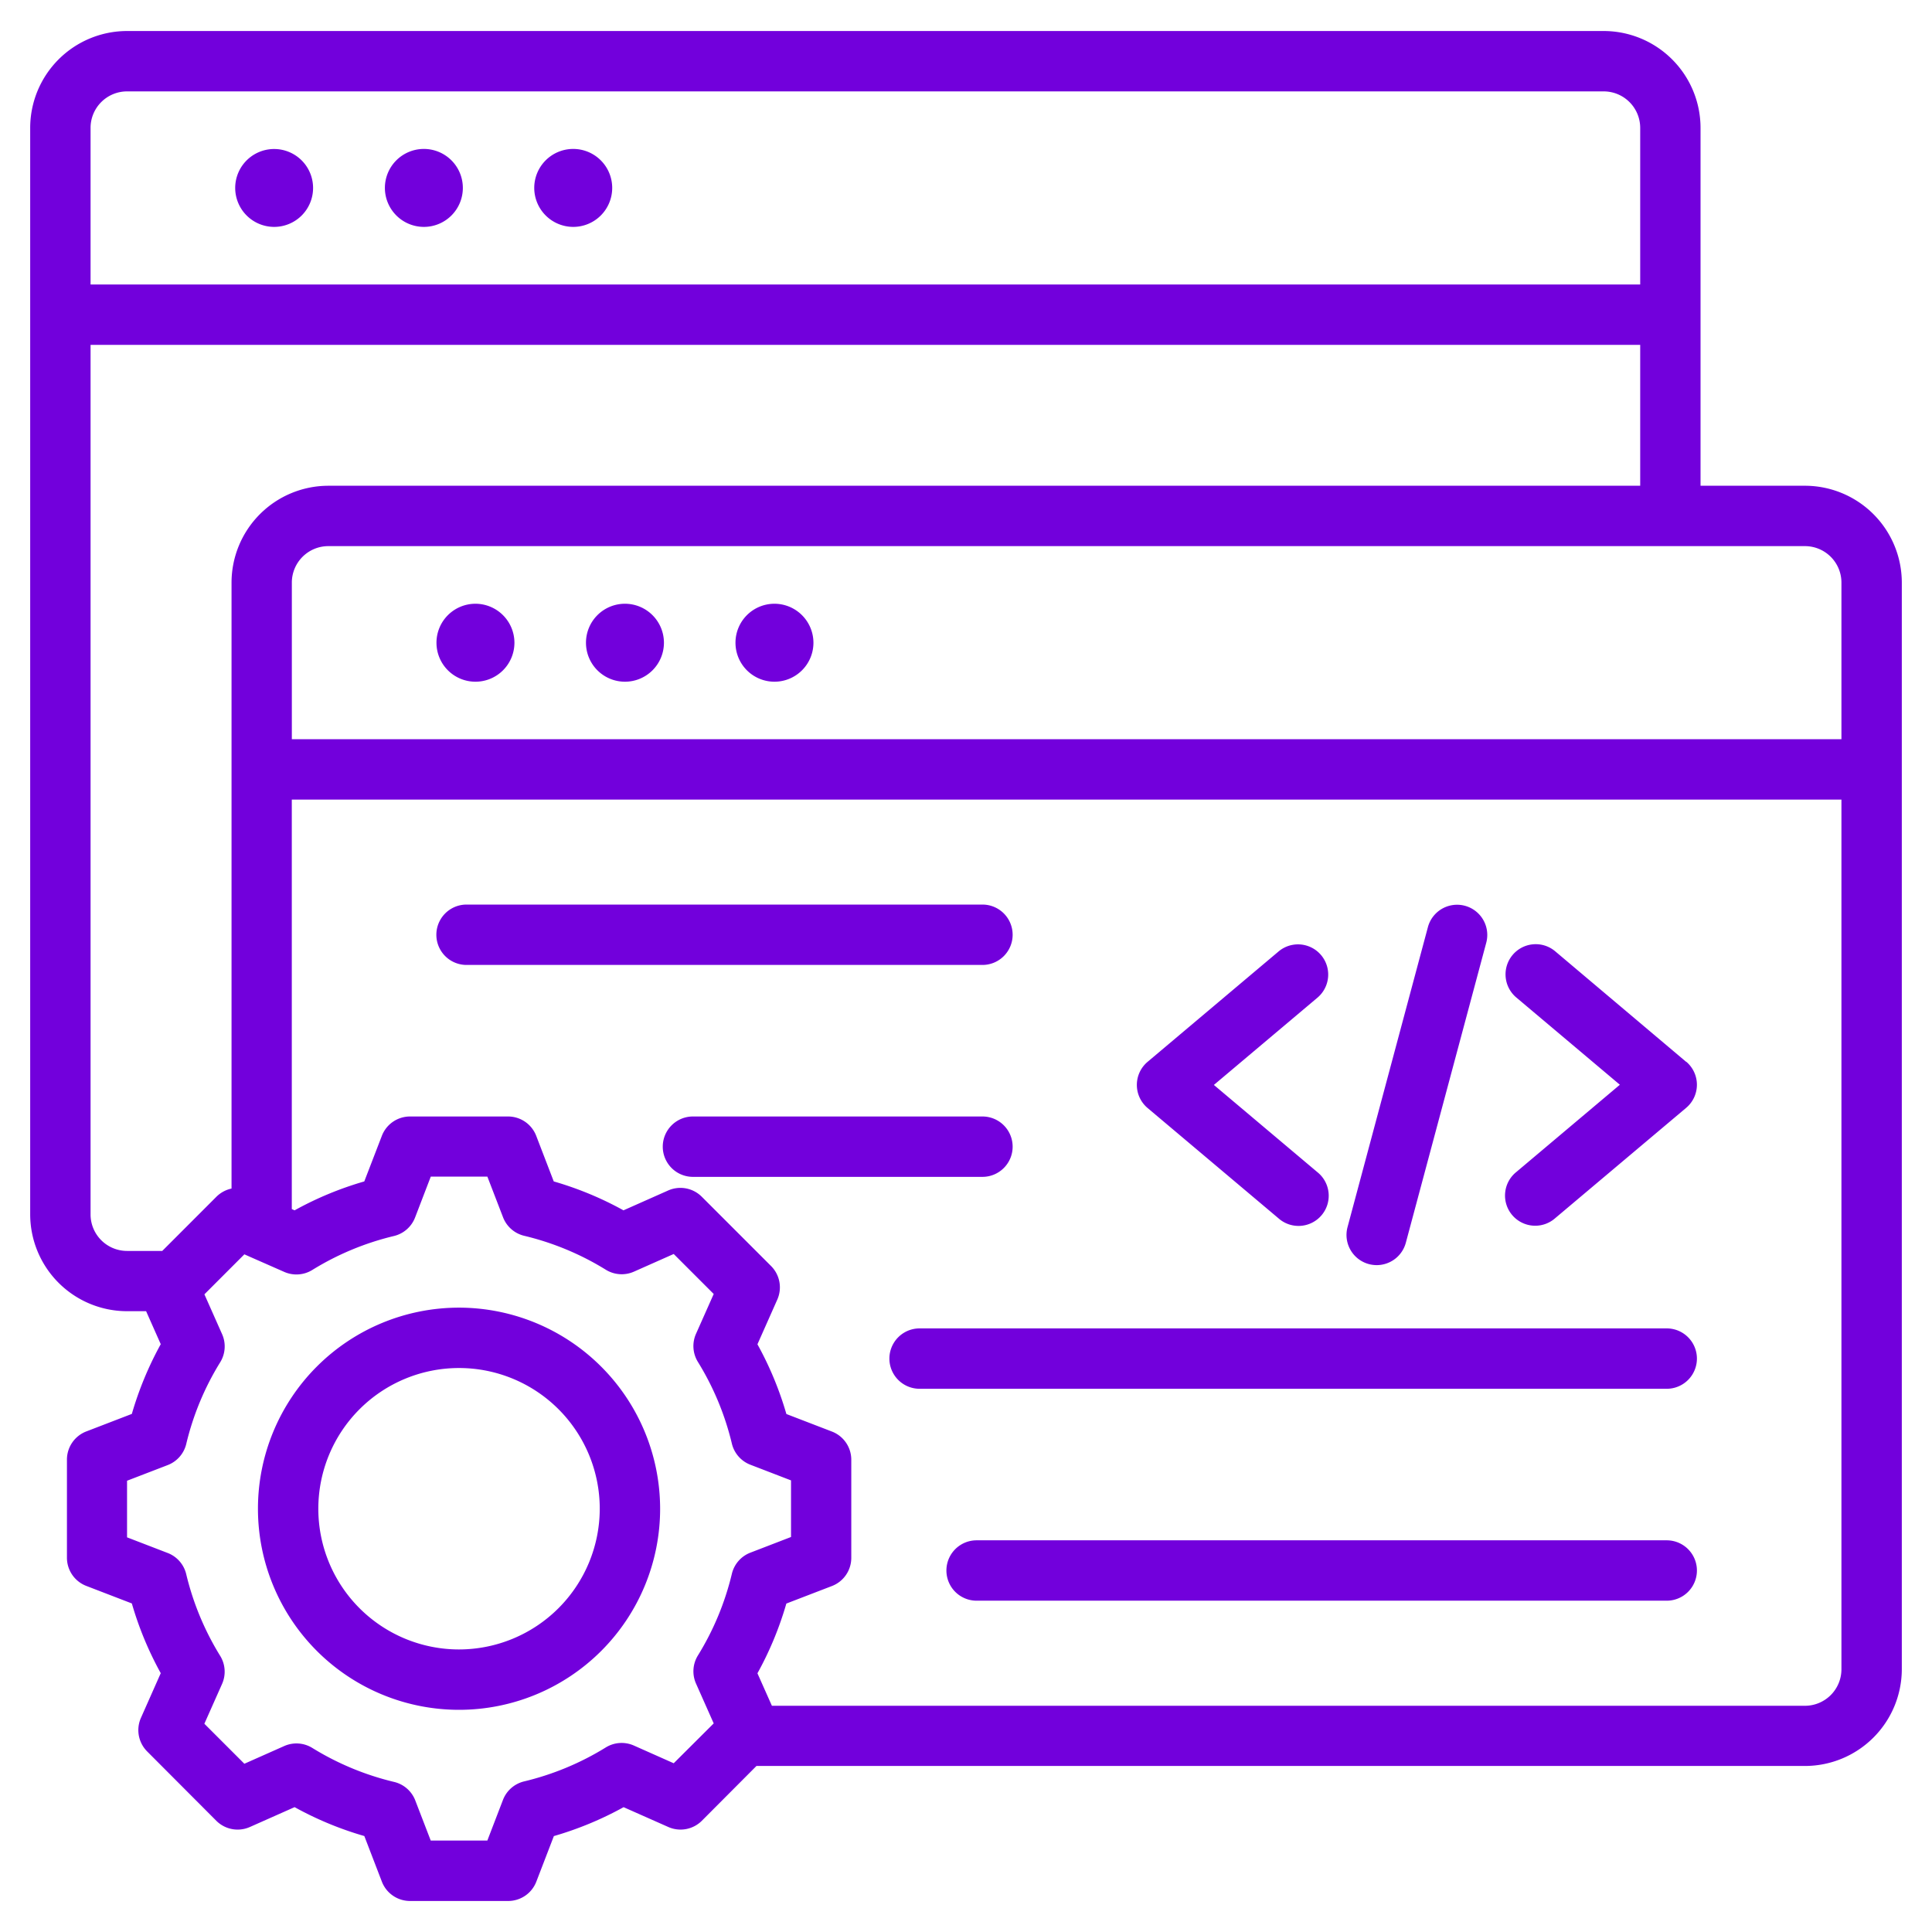 <svg id="Layer_1" data-name="Layer 1" xmlns="http://www.w3.org/2000/svg" viewBox="0 0 512 512"><defs><style>.cls-1{fill:#7200dc;}</style></defs><title>coding-white 1</title><path class="cls-1" d="M62.33,49.8A10.32,10.32,0,1,1,72.65,60.13,10.34,10.34,0,0,1,62.33,49.8Zm49.94,10.33A10.33,10.33,0,1,0,102,49.8,10.35,10.35,0,0,0,112.27,60.13Zm39.63,0A10.33,10.33,0,1,0,141.58,49.8,10.35,10.35,0,0,0,151.9,60.13ZM504,154.39v288A25.69,25.69,0,0,1,478.34,468H200.47L186,482.52a8,8,0,0,1-8.9,1.65l-11.84-5.25a89.62,89.62,0,0,1-18.48,7.66l-4.65,12.08a8,8,0,0,1-7.47,5.12h-26a8,8,0,0,1-7.46-5.12l-4.65-12.09a89.07,89.07,0,0,1-18.48-7.66l-11.84,5.26a8,8,0,0,1-8.91-1.65L39,464.15a8,8,0,0,1-1.65-8.9l5.25-11.84a89.62,89.62,0,0,1-7.66-18.48l-12.08-4.65a8,8,0,0,1-5.12-7.46v-26a8,8,0,0,1,5.12-7.47l12.08-4.65a90.41,90.41,0,0,1,7.66-18.48l-3.88-8.74h-5A25.69,25.69,0,0,1,8,321.85v-288A25.69,25.69,0,0,1,33.66,8.22H425a25.69,25.69,0,0,1,25.66,25.66v94.85h27.68A25.69,25.69,0,0,1,504,154.39Zm-25.66-9.66H87a9.67,9.67,0,0,0-9.66,9.66V195.9H488V154.39a9.67,9.67,0,0,0-9.66-9.66ZM24,33.88V75.39H434.67V33.88A9.68,9.68,0,0,0,425,24.22H33.66A9.67,9.67,0,0,0,24,33.88Zm9.66,297.63H43l14.36-14.37a8.1,8.1,0,0,1,4-2.16V154.39A25.69,25.69,0,0,1,87,128.73H434.67V91.39H24V321.84A9.68,9.68,0,0,0,33.66,331.51ZM189.14,456.72l-4.69-10.56a8,8,0,0,1,.5-7.44,73.81,73.81,0,0,0,9-21.64,8,8,0,0,1,4.91-5.61l10.77-4.15v-15l-10.77-4.15a8,8,0,0,1-4.91-5.61,73.81,73.81,0,0,0-9-21.64,8,8,0,0,1-.5-7.45l4.69-10.55-10.6-10.6L168,337a8,8,0,0,1-7.44-.5,73.81,73.81,0,0,0-21.64-9,8,8,0,0,1-5.61-4.91l-4.15-10.77h-15L110,322.65a8,8,0,0,1-5.62,4.91,73.87,73.87,0,0,0-21.63,9,8,8,0,0,1-7.44.5l-9.09-4h0l-1.46-.65-10.59,10.6,4.69,10.56a8,8,0,0,1-.5,7.44,73.54,73.54,0,0,0-9,21.64,8,8,0,0,1-4.91,5.61l-10.78,4.15v15l10.78,4.15a8,8,0,0,1,4.9,5.61,73.9,73.9,0,0,0,9,21.65,8,8,0,0,1,.5,7.44l-4.69,10.55,10.6,10.6,10.56-4.69a8,8,0,0,1,7.44.5,73.81,73.81,0,0,0,21.64,9A8,8,0,0,1,110,477l4.15,10.77h15L133.29,477a8,8,0,0,1,5.61-4.91,73.81,73.81,0,0,0,21.64-9,8,8,0,0,1,7.45-.5l10.55,4.69ZM488,442.35V211.9H77.33V320.42l.74.33a89.22,89.22,0,0,1,18.47-7.66L101.2,301a8,8,0,0,1,7.46-5.12h26A8,8,0,0,1,142.1,301l4.65,12.09a89.3,89.3,0,0,1,18.48,7.66l11.84-5.26a8,8,0,0,1,8.9,1.65l18.37,18.37a8,8,0,0,1,1.65,8.9l-5.26,11.84a89.66,89.66,0,0,1,7.67,18.48l12.08,4.65a8,8,0,0,1,5.12,7.46v26a8,8,0,0,1-5.12,7.47l-12.09,4.65a89.3,89.3,0,0,1-7.66,18.48l3.83,8.61H478.34a9.68,9.68,0,0,0,9.66-9.67ZM126,160a10.33,10.33,0,1,0,10.33,10.32A10.35,10.35,0,0,0,126,160Zm39.63,0a10.33,10.33,0,1,0,10.32,10.32A10.34,10.34,0,0,0,165.61,160Zm39.62,0a10.33,10.33,0,1,0,10.32,10.32A10.35,10.35,0,0,0,205.23,160ZM362.77,335a8.23,8.23,0,0,0,2.07.27,8,8,0,0,0,7.72-5.93l21.31-79.5a8,8,0,1,0-15.46-4.14l-21.3,79.5A8,8,0,0,0,362.77,335Zm-58.65-41.37,34.71,29.25a8,8,0,1,0,10.31-12.23l-27.45-23.13,27.45-23.13a8,8,0,0,0-10.31-12.24l-34.71,29.25a8,8,0,0,0,0,12.23Zm142.73-12.23L412.14,252.1a8,8,0,0,0-10.31,12.24l27.45,23.13L401.83,310.6a8,8,0,1,0,10.31,12.23l34.71-29.24a8,8,0,0,0,0-12.24ZM268.36,247.72a8,8,0,0,0-8-8H123.64a8,8,0,0,0,0,16H260.36A8,8,0,0,0,268.36,247.72ZM441.7,408.2H258.81a8,8,0,0,0,0,16H441.7a8,8,0,0,0,0-16Zm0-56.16h-198a8,8,0,0,0,0,16h198a8,8,0,0,0,0-16ZM268.36,303.88a8,8,0,0,0-8-8H183.64a8,8,0,0,0,0,16h76.72A8,8,0,0,0,268.36,303.88Zm-93.42,95.95a53.29,53.29,0,1,1-53.29-53.29A53.35,53.35,0,0,1,174.94,399.83Zm-16,0a37.29,37.29,0,1,0-37.29,37.29A37.33,37.33,0,0,0,158.94,399.83Z"/></svg>